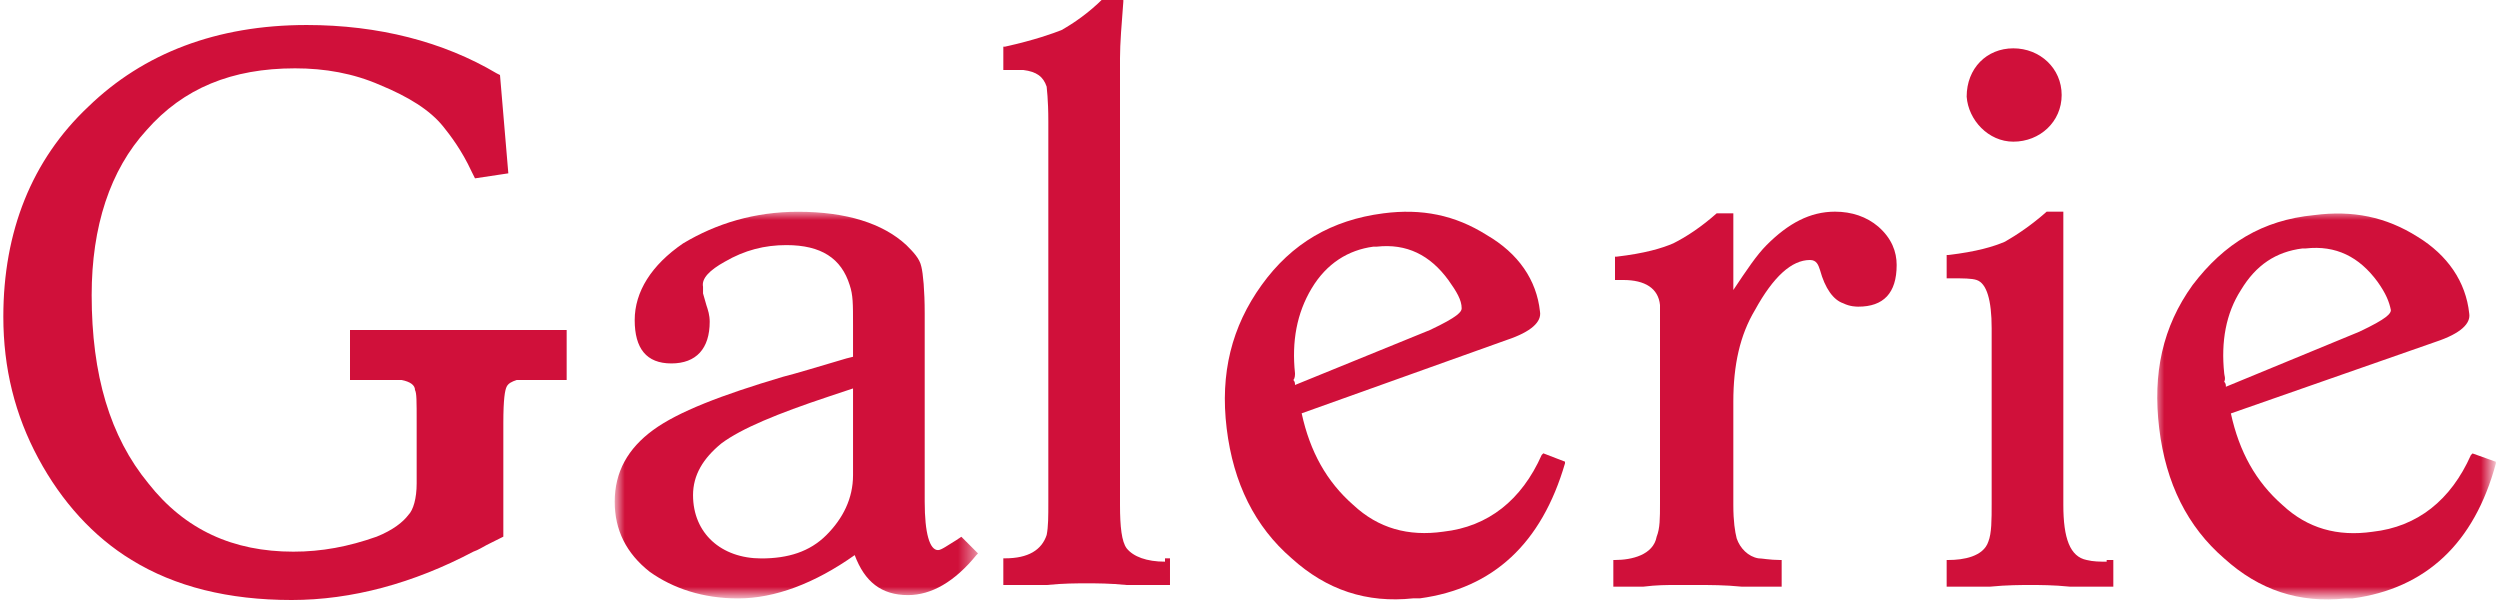 <?xml version="1.0" encoding="utf-8"?>
<!-- Generator: Adobe Illustrator 24.1.2, SVG Export Plug-In . SVG Version: 6.00 Build 0)  -->
<svg version="1.1" id="Layer_1" xmlns="http://www.w3.org/2000/svg" xmlns:xlink="http://www.w3.org/1999/xlink" x="0px" y="0px"
	 width="150px" height="36px" viewBox="0 0 150 36" style="enable-background:new 0 0 150 36;" xml:space="preserve">
<style type="text/css">
	.st0{fill-rule:evenodd;clip-rule:evenodd;fill:#D0103A;}
	.st1{filter:url(#Adobe_OpacityMaskFilter);}
	.st2{fill-rule:evenodd;clip-rule:evenodd;fill:#FFFFFF;}
	.st3{mask:url(#mask-2_1_);fill-rule:evenodd;clip-rule:evenodd;fill:#D0103A;}
	.st4{filter:url(#Adobe_OpacityMaskFilter_1_);}
	.st5{mask:url(#mask-4_1_);fill-rule:evenodd;clip-rule:evenodd;fill:#D0103A;}
</style>
<desc>Created with Sketch.</desc>
<g id="HOMEPAGE">
	<g id="HP-05-NAV-onScroll" transform="translate(-765, -16)">
		<g id="Group-19" transform="translate(765, 16)">
			<path id="Fill-1" class="st0" d="M69.9,33.7c-1.1,0-1.9-0.3-2.3-0.8c-0.3-0.4-0.4-1.3-0.4-2.6V3.5c0-0.9,0.1-2.1,0.2-3.4l0-0.2
				h-1.2l0,0c-0.9,0.9-1.8,1.5-2.5,1.9c-0.5,0.2-1.6,0.6-3.4,1l-0.1,0v1.4l1.2,0c0.8,0.1,1.2,0.4,1.4,1c0,0.1,0.1,0.7,0.1,2.1v22.8
				c0,0.9,0,1.5-0.1,2c-0.3,0.9-1.1,1.4-2.5,1.4h-0.1v1.6h2.6c1-0.1,1.8-0.1,2.4-0.1c0.6,0,1.4,0,2.4,0.1h2.6v-1.6H69.9z"/>
			<g id="Group-5" transform="translate(36.882, 12.706)">
				<g id="Clip-4">
				</g>
				<defs>
					<filter id="Adobe_OpacityMaskFilter" filterUnits="userSpaceOnUse" x="0.1" y="0" width="21.8" height="23.2">
						<feColorMatrix  type="matrix" values="1 0 0 0 0  0 1 0 0 0  0 0 1 0 0  0 0 0 1 0"/>
					</filter>
				</defs>
				<mask maskUnits="userSpaceOnUse" x="0.1" y="0" width="21.8" height="23.2" id="mask-2_1_">
					<g class="st1">
						<polygon id="path-1_1_" class="st2" points="0.1,0 21.8,0 21.8,23.2 0.1,23.2 						"/>
					</g>
				</mask>
				<path id="Fill-3" class="st3" d="M12.7,19.4c-1,1-2.3,1.4-3.9,1.4c-2.4,0-4.1-1.5-4.1-3.8c0-1.2,0.6-2.2,1.7-3.1
					c1.2-0.9,3.4-1.8,6.4-2.8l1.5-0.5v5.2C14.3,17.2,13.7,18.4,12.7,19.4L12.7,19.4z M20.8,19.5l-0.3,0.2c-0.5,0.3-0.9,0.6-1.1,0.6
					c-0.5,0-0.8-1-0.8-2.9V6.1c0-1.4-0.1-2.4-0.2-2.8c-0.1-0.5-0.5-0.9-0.9-1.3C16.1,0.7,13.9,0,11,0C8.4,0,6.1,0.7,4.1,1.9
					C2.2,3.2,1.2,4.8,1.2,6.5c0,1.7,0.7,2.6,2.2,2.6c1.5,0,2.3-0.9,2.3-2.5c0-0.4-0.1-0.7-0.2-1L5.3,4.9c0-0.1,0-0.1,0-0.4
					C5.2,4,5.7,3.5,6.6,3C7.8,2.3,9,2,10.3,2c2.1,0,3.3,0.8,3.8,2.4c0.2,0.6,0.2,1.1,0.2,2.4v1.9l-0.4,0.1c-1.7,0.5-3,0.9-3.8,1.1
					c-3.7,1.1-6.3,2.1-7.8,3.2c-1.5,1.1-2.3,2.5-2.3,4.3c0,1.7,0.7,3.1,2.1,4.2c1.4,1,3.2,1.6,5.3,1.6c2.2,0,4.6-0.9,7-2.6
					c0.6,1.6,1.6,2.4,3.2,2.4c1.4,0,2.8-0.8,4.1-2.4l0.1-0.1L20.8,19.5z"/>
			</g>
			<path id="Fill-6" class="st0" d="M77.7,22.4c-0.2-1.9,0.1-3.6,1-5.1c0.9-1.5,2.2-2.3,3.7-2.5c0.1,0,0.2,0,0.2,0
				c1.8-0.2,3.2,0.5,4.3,2c0.5,0.7,0.8,1.2,0.8,1.7c0,0.2-0.2,0.5-1.9,1.3l-8.1,3.3c0-0.1,0-0.2-0.1-0.3
				C77.7,22.7,77.7,22.5,77.7,22.4L77.7,22.4z M92.6,27.2l-0.1,0.1c-1.2,2.7-3.2,4.3-5.9,4.6c-2.1,0.3-3.9-0.2-5.4-1.6
				c-1.6-1.4-2.6-3.2-3.1-5.5l12.3-4.4c1.5-0.5,2.1-1.1,2-1.7c-0.2-1.9-1.3-3.5-3.2-4.6c-1.9-1.2-3.9-1.6-6.2-1.3
				c-3.1,0.4-5.5,1.8-7.3,4.3c-1.8,2.5-2.5,5.3-2.1,8.6c0.4,3.3,1.7,5.9,3.9,7.8c2.1,1.9,4.5,2.7,7.3,2.4c0.1,0,0.3,0,0.4,0
				c4.4-0.6,7.3-3.3,8.7-8.1l0-0.1L92.6,27.2z"/>
			<g id="Group-10" transform="translate(129.353, 12.706)">
				<g id="Clip-9">
				</g>
				<defs>
					<filter id="Adobe_OpacityMaskFilter_1_" filterUnits="userSpaceOnUse" x="0" y="0" width="20.4" height="23.2">
						<feColorMatrix  type="matrix" values="1 0 0 0 0  0 1 0 0 0  0 0 1 0 0  0 0 0 1 0"/>
					</filter>
				</defs>
				<mask maskUnits="userSpaceOnUse" x="0" y="0" width="20.4" height="23.2" id="mask-4_1_">
					<g class="st4">
						<polygon id="path-3_1_" class="st2" points="0,0 20.4,0 20.4,23.3 0,23.3 						"/>
					</g>
				</mask>
				<path id="Fill-8" class="st5" d="M4.1,9.7c-0.2-1.9,0.1-3.6,1-5c0.9-1.5,2.1-2.3,3.7-2.5c0.1,0,0.2,0,0.2,0
					c1.8-0.2,3.2,0.5,4.3,2c0.5,0.7,0.7,1.2,0.8,1.7c0,0.2-0.2,0.5-1.9,1.3l-8,3.3c0-0.1,0-0.2-0.1-0.3C4.2,10,4.1,9.8,4.1,9.7
					L4.1,9.7z M19,14.5l-0.1,0.1c-1.2,2.7-3.2,4.3-5.9,4.6c-2.1,0.3-3.9-0.2-5.4-1.6c-1.6-1.4-2.6-3.2-3.1-5.5l12.3-4.3
					c1.5-0.5,2.1-1.1,2-1.7c-0.2-1.9-1.3-3.5-3.1-4.6c-1.9-1.2-3.9-1.6-6.2-1.3C6.4,0.5,4.1,1.9,2.2,4.4C0.4,6.9-0.2,9.7,0.2,13
					c0.4,3.3,1.7,5.9,3.9,7.8c2.1,1.9,4.5,2.7,7.3,2.4c0.1,0,0.3,0,0.4,0c4.4-0.6,7.3-3.3,8.6-8.1l0-0.1L19,14.5z"/>
			</g>
			<path id="Fill-11" class="st0" d="M112.7,13.6c-0.7-0.6-1.6-0.9-2.6-0.9c-1.5,0-2.8,0.7-4.1,2c-0.6,0.6-1.2,1.5-2,2.7
				c0-0.8,0-1.6,0-2.4c0-0.8,0-1.5,0-2.1v-0.1h-1l0,0c-0.9,0.8-1.8,1.4-2.6,1.8c-0.7,0.3-1.7,0.6-3.4,0.8l-0.1,0v1.4h0.5
				c1.3,0,2.1,0.5,2.2,1.5c0,0.2,0,0.8,0,1.7v10.2c0,0.9,0,1.5-0.2,2c-0.2,1.1-1.5,1.4-2.5,1.4h-0.1v1.6l1.8,0
				c0.8-0.1,1.4-0.1,2-0.1h1.2c0.8,0,1.7,0,2.7,0.1h2.4v-1.6h-0.1c-0.6,0-1.1-0.1-1.3-0.1c-0.6-0.1-1.1-0.6-1.3-1.2
				c-0.1-0.4-0.2-1-0.2-2v-6.2c0-2.2,0.4-4,1.3-5.5c1.1-2,2.2-3,3.3-3c0.4,0,0.5,0.3,0.6,0.6c0.3,1.1,0.8,1.8,1.4,2
				c0.4,0.2,0.8,0.2,0.9,0.2c1.5,0,2.3-0.8,2.3-2.5C113.8,15.1,113.5,14.3,112.7,13.6"/>
			<path id="Fill-13" class="st0" d="M120.8,8.5c1.6,0,2.9-1.2,2.9-2.8c0-1.6-1.3-2.8-2.9-2.8c-1.6,0-2.8,1.2-2.8,2.9
				C118.1,7.2,119.3,8.5,120.8,8.5"/>
			<path id="Fill-15" class="st0" d="M126.4,33.7c-0.4,0-0.8,0-1.2-0.1c-1-0.2-1.4-1.3-1.4-3.3V12.7h-1l0,0
				c-0.9,0.8-1.8,1.4-2.5,1.8c-0.7,0.3-1.7,0.6-3.4,0.8l-0.1,0v1.4h0.3c0.7,0,1.2,0,1.5,0.1c0.6,0.2,0.9,1.2,0.9,2.9v10.5
				c0,1,0,1.8-0.2,2.3c-0.3,0.9-1.5,1.1-2.4,1.1h-0.1v1.6l2.6,0c1-0.1,1.9-0.1,2.4-0.1c0.6,0,1.4,0,2.4,0.1h2.6v-1.6H126.4z"/>
			<path id="Fill-17" class="st0" d="M21,19.8v3h3.1c0.5,0.1,0.8,0.3,0.8,0.6c0.1,0.2,0.1,0.6,0.1,2V29c0,0.9-0.2,1.6-0.5,1.9l0,0
				c-0.3,0.4-0.9,0.9-1.9,1.3c-1.7,0.6-3.3,0.9-5,0.9c-3.6,0-6.5-1.3-8.7-4.1c-2.3-2.8-3.4-6.5-3.4-11.3c0-4.1,1.1-7.5,3.3-9.9
				c2.2-2.5,5.1-3.7,8.9-3.7c1.8,0,3.5,0.3,5.1,1c1.7,0.7,3,1.5,3.8,2.5c0.4,0.5,1.1,1.4,1.7,2.7l0.2,0.4l2-0.3l-0.5-5.9l-0.2-0.1
				c-3.2-1.9-7.1-2.9-11.4-2.9c-5.4,0-9.8,1.7-13.1,4.9C1.9,9.6,0.2,13.9,0.2,19c0,3.1,0.7,5.9,2.1,8.5c1.4,2.6,3.3,4.7,5.6,6.1
				c2.6,1.6,5.8,2.4,9.6,2.4c3.6,0,7.3-1,10.9-2.9c0.3-0.1,0.6-0.3,0.8-0.4l1-0.5v-6.8c0-1.5,0.1-2,0.2-2.2c0.1-0.2,0.3-0.3,0.6-0.4
				h3v-3H21z"/>
		</g>
	</g>
</g>
</svg>
